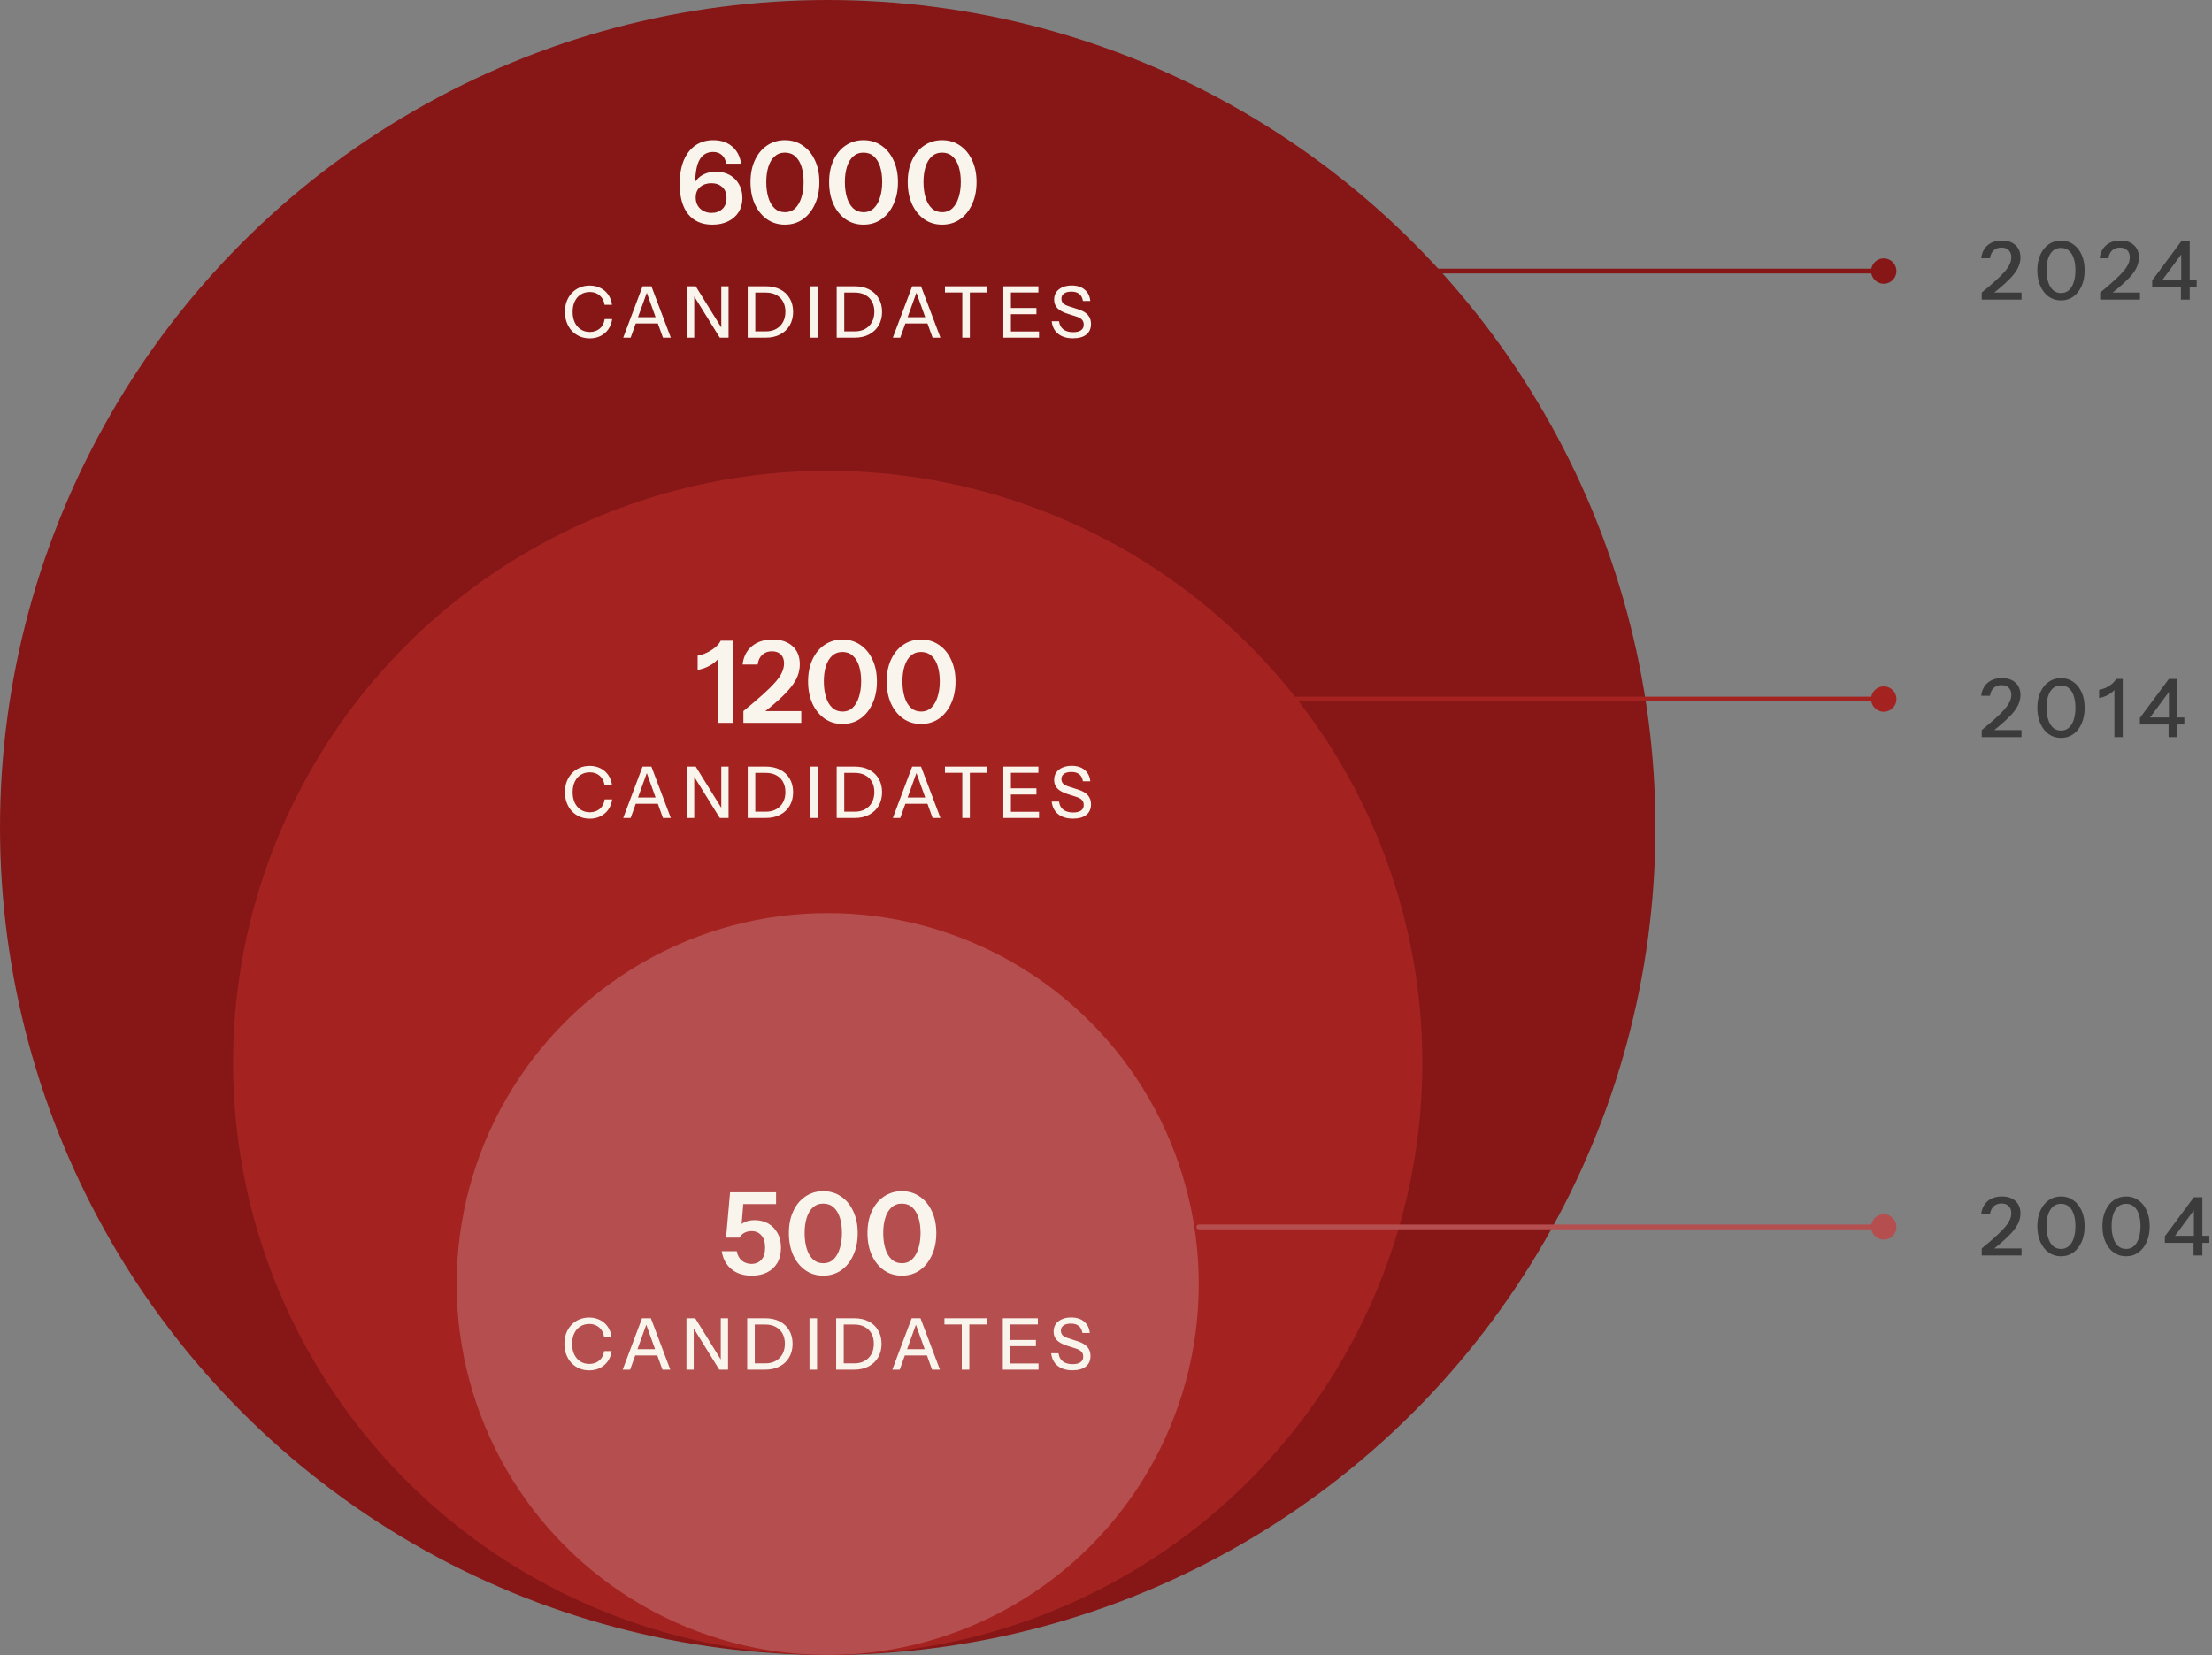 <svg width="465" height="348" viewBox="0 0 465 348" fill="none" xmlns="http://www.w3.org/2000/svg">
<rect x="0" y="0" width="465" height="348" fill="#808080" stroke="none"/>
<circle cx="174" cy="174" r="174" fill="#871717"/>
<ellipse cx="174" cy="223.5" rx="125" ry="124.5" fill="#A42321"/>
<circle cx="174" cy="270" r="78" fill="#B54E4E"/>
<path d="M158.032 268.24C156.288 268.24 154.864 267.784 153.76 266.872C152.656 265.96 151.976 264.704 151.72 263.104H154.888C155.032 263.952 155.384 264.608 155.944 265.072C156.52 265.536 157.192 265.768 157.96 265.768C158.808 265.768 159.496 265.488 160.024 264.928C160.568 264.368 160.84 263.504 160.84 262.336C160.84 261.2 160.576 260.344 160.048 259.768C159.536 259.176 158.848 258.88 157.984 258.88C157.424 258.88 156.92 259 156.472 259.24C156.024 259.48 155.688 259.816 155.464 260.248H152.632L153.472 250.72H163.144V253.192H154.744L156.28 252.76L155.8 258.688L154.84 258.52C155.224 257.928 155.72 257.456 156.328 257.104C156.936 256.752 157.704 256.576 158.632 256.576C159.736 256.576 160.696 256.816 161.512 257.296C162.344 257.776 162.992 258.448 163.456 259.312C163.936 260.16 164.176 261.184 164.176 262.384C164.176 263.616 163.92 264.672 163.408 265.552C162.896 266.416 162.184 267.08 161.272 267.544C160.36 268.008 159.28 268.24 158.032 268.24ZM173.057 268.24C171.649 268.24 170.401 267.864 169.313 267.112C168.225 266.344 167.369 265.288 166.745 263.944C166.137 262.584 165.833 261.032 165.833 259.288C165.833 257.544 166.137 256.016 166.745 254.704C167.353 253.376 168.201 252.344 169.289 251.608C170.393 250.856 171.649 250.48 173.057 250.48C174.481 250.48 175.737 250.856 176.825 251.608C177.913 252.344 178.761 253.376 179.369 254.704C179.993 256.016 180.305 257.544 180.305 259.288C180.305 261.048 179.993 262.6 179.369 263.944C178.761 265.288 177.913 266.344 176.825 267.112C175.737 267.864 174.481 268.24 173.057 268.24ZM173.057 265.624C173.937 265.624 174.665 265.344 175.241 264.784C175.817 264.224 176.249 263.464 176.537 262.504C176.841 261.544 176.993 260.464 176.993 259.264C176.993 258.064 176.849 257 176.561 256.072C176.273 255.144 175.833 254.416 175.241 253.888C174.665 253.36 173.937 253.096 173.057 253.096C172.193 253.096 171.465 253.368 170.873 253.912C170.297 254.44 169.865 255.168 169.577 256.096C169.289 257.024 169.145 258.08 169.145 259.264C169.145 260.48 169.289 261.568 169.577 262.528C169.865 263.488 170.305 264.248 170.897 264.808C171.489 265.352 172.209 265.624 173.057 265.624ZM189.581 268.24C188.173 268.24 186.925 267.864 185.837 267.112C184.749 266.344 183.893 265.288 183.269 263.944C182.661 262.584 182.357 261.032 182.357 259.288C182.357 257.544 182.661 256.016 183.269 254.704C183.877 253.376 184.725 252.344 185.813 251.608C186.917 250.856 188.173 250.48 189.581 250.48C191.005 250.48 192.261 250.856 193.349 251.608C194.437 252.344 195.285 253.376 195.893 254.704C196.517 256.016 196.829 257.544 196.829 259.288C196.829 261.048 196.517 262.6 195.893 263.944C195.285 265.288 194.437 266.344 193.349 267.112C192.261 267.864 191.005 268.24 189.581 268.24ZM189.581 265.624C190.461 265.624 191.189 265.344 191.765 264.784C192.341 264.224 192.773 263.464 193.061 262.504C193.365 261.544 193.517 260.464 193.517 259.264C193.517 258.064 193.373 257 193.085 256.072C192.797 255.144 192.357 254.416 191.765 253.888C191.189 253.36 190.461 253.096 189.581 253.096C188.717 253.096 187.989 253.368 187.397 253.912C186.821 254.44 186.389 255.168 186.101 256.096C185.813 257.024 185.669 258.08 185.669 259.264C185.669 260.48 185.813 261.568 186.101 262.528C186.389 263.488 186.829 264.248 187.421 264.808C188.013 265.352 188.733 265.624 189.581 265.624Z" fill="#F9F5ED"/>
<path d="M123.865 288.15C123.115 288.15 122.42 288.015 121.78 287.745C121.14 287.465 120.585 287.08 120.115 286.59C119.655 286.09 119.295 285.5 119.035 284.82C118.775 284.14 118.645 283.395 118.645 282.585C118.645 281.775 118.77 281.035 119.02 280.365C119.28 279.685 119.64 279.1 120.1 278.61C120.57 278.11 121.125 277.725 121.765 277.455C122.405 277.185 123.1 277.05 123.85 277.05C124.69 277.05 125.445 277.22 126.115 277.56C126.785 277.89 127.33 278.36 127.75 278.97C128.18 279.58 128.445 280.29 128.545 281.1H126.985C126.855 280.25 126.51 279.59 125.95 279.12C125.4 278.64 124.705 278.4 123.865 278.4C123.155 278.4 122.525 278.575 121.975 278.925C121.435 279.265 121.015 279.75 120.715 280.38C120.415 281 120.265 281.735 120.265 282.585C120.265 283.425 120.415 284.165 120.715 284.805C121.025 285.435 121.45 285.925 121.99 286.275C122.53 286.625 123.155 286.8 123.865 286.8C124.705 286.8 125.405 286.565 125.965 286.095C126.535 285.615 126.88 284.95 127 284.1H128.575C128.465 284.92 128.195 285.635 127.765 286.245C127.335 286.845 126.785 287.315 126.115 287.655C125.455 287.985 124.705 288.15 123.865 288.15ZM130.9 288L134.965 277.2H136.345L132.46 288H130.9ZM139.255 288L135.37 277.2H136.825L140.905 288H139.255ZM132.955 283.695H138.745V285.015H132.955V283.695ZM144.302 288V277.2H146.147L151.877 286.44L151.517 286.515V277.2H153.047V288H151.202L145.472 278.76L145.832 278.685V288H144.302ZM158.033 288V286.68H160.868C161.728 286.68 162.463 286.505 163.073 286.155C163.693 285.805 164.168 285.32 164.498 284.7C164.828 284.08 164.993 283.36 164.993 282.54C164.993 281.73 164.828 281.025 164.498 280.425C164.178 279.825 163.708 279.36 163.088 279.03C162.478 278.69 161.738 278.52 160.868 278.52H158.048V277.2H160.868C162.028 277.2 163.038 277.42 163.898 277.86C164.758 278.3 165.423 278.925 165.893 279.735C166.373 280.535 166.613 281.48 166.613 282.57C166.613 283.66 166.373 284.615 165.893 285.435C165.413 286.245 164.743 286.875 163.883 287.325C163.033 287.775 162.033 288 160.883 288H158.033ZM157.073 288V277.2H158.663V288H157.073ZM170.167 288V277.2H171.757V288H170.167ZM176.736 288V286.68H179.571C180.431 286.68 181.166 286.505 181.776 286.155C182.396 285.805 182.871 285.32 183.201 284.7C183.531 284.08 183.696 283.36 183.696 282.54C183.696 281.73 183.531 281.025 183.201 280.425C182.881 279.825 182.411 279.36 181.791 279.03C181.181 278.69 180.441 278.52 179.571 278.52H176.751V277.2H179.571C180.731 277.2 181.741 277.42 182.601 277.86C183.461 278.3 184.126 278.925 184.596 279.735C185.076 280.535 185.316 281.48 185.316 282.57C185.316 283.66 185.076 284.615 184.596 285.435C184.116 286.245 183.446 286.875 182.586 287.325C181.736 287.775 180.736 288 179.586 288H176.736ZM175.776 288V277.2H177.366V288H175.776ZM187.581 288L191.646 277.2H193.026L189.141 288H187.581ZM195.936 288L192.051 277.2H193.506L197.586 288H195.936ZM189.636 283.695H195.426V285.015H189.636V283.695ZM202.181 288V278.505H198.536V277.2H207.416V278.505H203.771V288H202.181ZM210.81 288V277.2H212.4V288H210.81ZM211.59 288V286.695H218.31V288H211.59ZM211.59 283.065V281.76H217.77V283.065H211.59ZM211.59 278.505V277.2H218.175V278.505H211.59ZM225.46 288.135C224.16 288.135 223.12 287.825 222.34 287.205C221.56 286.585 221.105 285.7 220.975 284.55H222.52C222.61 285.3 222.91 285.87 223.42 286.26C223.93 286.65 224.62 286.845 225.49 286.845C226.22 286.845 226.77 286.71 227.14 286.44C227.52 286.17 227.71 285.785 227.71 285.285C227.71 284.835 227.585 284.48 227.335 284.22C227.085 283.95 226.69 283.73 226.15 283.56L224.275 282.96C223.315 282.65 222.61 282.26 222.16 281.79C221.71 281.32 221.485 280.725 221.485 280.005C221.485 279.395 221.635 278.87 221.935 278.43C222.245 277.99 222.675 277.65 223.225 277.41C223.785 277.16 224.435 277.035 225.175 277.035C226.315 277.035 227.225 277.325 227.905 277.905C228.595 278.475 228.99 279.27 229.09 280.29H227.545C227.425 279.61 227.165 279.115 226.765 278.805C226.365 278.485 225.815 278.325 225.115 278.325C224.455 278.325 223.94 278.455 223.57 278.715C223.2 278.975 223.015 279.34 223.015 279.81C223.015 280.19 223.135 280.51 223.375 280.77C223.625 281.02 224.035 281.235 224.605 281.415L226.57 282.045C227.48 282.335 228.15 282.73 228.58 283.23C229.02 283.73 229.24 284.36 229.24 285.12C229.24 286.08 228.91 286.825 228.25 287.355C227.59 287.875 226.66 288.135 225.46 288.135Z" fill="#F9F5ED"/>
<path d="M123.974 172.15C123.224 172.15 122.529 172.015 121.889 171.745C121.249 171.465 120.694 171.08 120.224 170.59C119.764 170.09 119.404 169.5 119.144 168.82C118.884 168.14 118.754 167.395 118.754 166.585C118.754 165.775 118.879 165.035 119.129 164.365C119.389 163.685 119.749 163.1 120.209 162.61C120.679 162.11 121.234 161.725 121.874 161.455C122.514 161.185 123.209 161.05 123.959 161.05C124.799 161.05 125.554 161.22 126.224 161.56C126.894 161.89 127.439 162.36 127.859 162.97C128.289 163.58 128.554 164.29 128.654 165.1H127.094C126.964 164.25 126.619 163.59 126.059 163.12C125.509 162.64 124.814 162.4 123.974 162.4C123.264 162.4 122.634 162.575 122.084 162.925C121.544 163.265 121.124 163.75 120.824 164.38C120.524 165 120.374 165.735 120.374 166.585C120.374 167.425 120.524 168.165 120.824 168.805C121.134 169.435 121.559 169.925 122.099 170.275C122.639 170.625 123.264 170.8 123.974 170.8C124.814 170.8 125.514 170.565 126.074 170.095C126.644 169.615 126.989 168.95 127.109 168.1H128.684C128.574 168.92 128.304 169.635 127.874 170.245C127.444 170.845 126.894 171.315 126.224 171.655C125.564 171.985 124.814 172.15 123.974 172.15ZM131.01 172L135.075 161.2H136.455L132.57 172H131.01ZM139.365 172L135.48 161.2H136.935L141.015 172H139.365ZM133.065 167.695H138.855V169.015H133.065V167.695ZM144.411 172V161.2H146.256L151.986 170.44L151.626 170.515V161.2H153.156V172H151.311L145.581 162.76L145.941 162.685V172H144.411ZM158.143 172V170.68H160.978C161.838 170.68 162.573 170.505 163.183 170.155C163.803 169.805 164.278 169.32 164.608 168.7C164.938 168.08 165.103 167.36 165.103 166.54C165.103 165.73 164.938 165.025 164.608 164.425C164.288 163.825 163.818 163.36 163.198 163.03C162.588 162.69 161.848 162.52 160.978 162.52H158.158V161.2H160.978C162.138 161.2 163.148 161.42 164.008 161.86C164.868 162.3 165.533 162.925 166.003 163.735C166.483 164.535 166.723 165.48 166.723 166.57C166.723 167.66 166.483 168.615 166.003 169.435C165.523 170.245 164.853 170.875 163.993 171.325C163.143 171.775 162.143 172 160.993 172H158.143ZM157.183 172V161.2H158.773V172H157.183ZM170.277 172V161.2H171.867V172H170.277ZM176.845 172V170.68H179.68C180.54 170.68 181.275 170.505 181.885 170.155C182.505 169.805 182.98 169.32 183.31 168.7C183.64 168.08 183.805 167.36 183.805 166.54C183.805 165.73 183.64 165.025 183.31 164.425C182.99 163.825 182.52 163.36 181.9 163.03C181.29 162.69 180.55 162.52 179.68 162.52H176.86V161.2H179.68C180.84 161.2 181.85 161.42 182.71 161.86C183.57 162.3 184.235 162.925 184.705 163.735C185.185 164.535 185.425 165.48 185.425 166.57C185.425 167.66 185.185 168.615 184.705 169.435C184.225 170.245 183.555 170.875 182.695 171.325C181.845 171.775 180.845 172 179.695 172H176.845ZM175.885 172V161.2H177.475V172H175.885ZM187.69 172L191.755 161.2H193.135L189.25 172H187.69ZM196.045 172L192.16 161.2H193.615L197.695 172H196.045ZM189.745 167.695H195.535V169.015H189.745V167.695ZM202.291 172V162.505H198.646V161.2H207.526V162.505H203.881V172H202.291ZM210.919 172V161.2H212.509V172H210.919ZM211.699 172V170.695H218.419V172H211.699ZM211.699 167.065V165.76H217.879V167.065H211.699ZM211.699 162.505V161.2H218.284V162.505H211.699ZM225.57 172.135C224.27 172.135 223.23 171.825 222.45 171.205C221.67 170.585 221.215 169.7 221.085 168.55H222.63C222.72 169.3 223.02 169.87 223.53 170.26C224.04 170.65 224.73 170.845 225.6 170.845C226.33 170.845 226.88 170.71 227.25 170.44C227.63 170.17 227.82 169.785 227.82 169.285C227.82 168.835 227.695 168.48 227.445 168.22C227.195 167.95 226.8 167.73 226.26 167.56L224.385 166.96C223.425 166.65 222.72 166.26 222.27 165.79C221.82 165.32 221.595 164.725 221.595 164.005C221.595 163.395 221.745 162.87 222.045 162.43C222.355 161.99 222.785 161.65 223.335 161.41C223.895 161.16 224.545 161.035 225.285 161.035C226.425 161.035 227.335 161.325 228.015 161.905C228.705 162.475 229.1 163.27 229.2 164.29H227.655C227.535 163.61 227.275 163.115 226.875 162.805C226.475 162.485 225.925 162.325 225.225 162.325C224.565 162.325 224.05 162.455 223.68 162.715C223.31 162.975 223.125 163.34 223.125 163.81C223.125 164.19 223.245 164.51 223.485 164.77C223.735 165.02 224.145 165.235 224.715 165.415L226.68 166.045C227.59 166.335 228.26 166.73 228.69 167.23C229.13 167.73 229.35 168.36 229.35 169.12C229.35 170.08 229.02 170.825 228.36 171.355C227.7 171.875 226.77 172.135 225.57 172.135Z" fill="#F9F5ED"/>
<path d="M123.974 71.15C123.224 71.15 122.529 71.015 121.889 70.745C121.249 70.465 120.694 70.08 120.224 69.59C119.764 69.09 119.404 68.5 119.144 67.82C118.884 67.14 118.754 66.395 118.754 65.585C118.754 64.775 118.879 64.035 119.129 63.365C119.389 62.685 119.749 62.1 120.209 61.61C120.679 61.11 121.234 60.725 121.874 60.455C122.514 60.185 123.209 60.05 123.959 60.05C124.799 60.05 125.554 60.22 126.224 60.56C126.894 60.89 127.439 61.36 127.859 61.97C128.289 62.58 128.554 63.29 128.654 64.1H127.094C126.964 63.25 126.619 62.59 126.059 62.12C125.509 61.64 124.814 61.4 123.974 61.4C123.264 61.4 122.634 61.575 122.084 61.925C121.544 62.265 121.124 62.75 120.824 63.38C120.524 64 120.374 64.735 120.374 65.585C120.374 66.425 120.524 67.165 120.824 67.805C121.134 68.435 121.559 68.925 122.099 69.275C122.639 69.625 123.264 69.8 123.974 69.8C124.814 69.8 125.514 69.565 126.074 69.095C126.644 68.615 126.989 67.95 127.109 67.1H128.684C128.574 67.92 128.304 68.635 127.874 69.245C127.444 69.845 126.894 70.315 126.224 70.655C125.564 70.985 124.814 71.15 123.974 71.15ZM131.01 71L135.075 60.2H136.455L132.57 71H131.01ZM139.365 71L135.48 60.2H136.935L141.015 71H139.365ZM133.065 66.695H138.855V68.015H133.065V66.695ZM144.411 71V60.2H146.256L151.986 69.44L151.626 69.515V60.2H153.156V71H151.311L145.581 61.76L145.941 61.685V71H144.411ZM158.143 71V69.68H160.978C161.838 69.68 162.573 69.505 163.183 69.155C163.803 68.805 164.278 68.32 164.608 67.7C164.938 67.08 165.103 66.36 165.103 65.54C165.103 64.73 164.938 64.025 164.608 63.425C164.288 62.825 163.818 62.36 163.198 62.03C162.588 61.69 161.848 61.52 160.978 61.52H158.158V60.2H160.978C162.138 60.2 163.148 60.42 164.008 60.86C164.868 61.3 165.533 61.925 166.003 62.735C166.483 63.535 166.723 64.48 166.723 65.57C166.723 66.66 166.483 67.615 166.003 68.435C165.523 69.245 164.853 69.875 163.993 70.325C163.143 70.775 162.143 71 160.993 71H158.143ZM157.183 71V60.2H158.773V71H157.183ZM170.277 71V60.2H171.867V71H170.277ZM176.845 71V69.68H179.68C180.54 69.68 181.275 69.505 181.885 69.155C182.505 68.805 182.98 68.32 183.31 67.7C183.64 67.08 183.805 66.36 183.805 65.54C183.805 64.73 183.64 64.025 183.31 63.425C182.99 62.825 182.52 62.36 181.9 62.03C181.29 61.69 180.55 61.52 179.68 61.52H176.86V60.2H179.68C180.84 60.2 181.85 60.42 182.71 60.86C183.57 61.3 184.235 61.925 184.705 62.735C185.185 63.535 185.425 64.48 185.425 65.57C185.425 66.66 185.185 67.615 184.705 68.435C184.225 69.245 183.555 69.875 182.695 70.325C181.845 70.775 180.845 71 179.695 71H176.845ZM175.885 71V60.2H177.475V71H175.885ZM187.69 71L191.755 60.2H193.135L189.25 71H187.69ZM196.045 71L192.16 60.2H193.615L197.695 71H196.045ZM189.745 66.695H195.535V68.015H189.745V66.695ZM202.291 71V61.505H198.646V60.2H207.526V61.505H203.881V71H202.291ZM210.919 71V60.2H212.509V71H210.919ZM211.699 71V69.695H218.419V71H211.699ZM211.699 66.065V64.76H217.879V66.065H211.699ZM211.699 61.505V60.2H218.284V61.505H211.699ZM225.57 71.135C224.27 71.135 223.23 70.825 222.45 70.205C221.67 69.585 221.215 68.7 221.085 67.55H222.63C222.72 68.3 223.02 68.87 223.53 69.26C224.04 69.65 224.73 69.845 225.6 69.845C226.33 69.845 226.88 69.71 227.25 69.44C227.63 69.17 227.82 68.785 227.82 68.285C227.82 67.835 227.695 67.48 227.445 67.22C227.195 66.95 226.8 66.73 226.26 66.56L224.385 65.96C223.425 65.65 222.72 65.26 222.27 64.79C221.82 64.32 221.595 63.725 221.595 63.005C221.595 62.395 221.745 61.87 222.045 61.43C222.355 60.99 222.785 60.65 223.335 60.41C223.895 60.16 224.545 60.035 225.285 60.035C226.425 60.035 227.335 60.325 228.015 60.905C228.705 61.475 229.1 62.27 229.2 63.29H227.655C227.535 62.61 227.275 62.115 226.875 61.805C226.475 61.485 225.925 61.325 225.225 61.325C224.565 61.325 224.05 61.455 223.68 61.715C223.31 61.975 223.125 62.34 223.125 62.81C223.125 63.19 223.245 63.51 223.485 63.77C223.735 64.02 224.145 64.235 224.715 64.415L226.68 65.045C227.59 65.335 228.26 65.73 228.69 66.23C229.13 66.73 229.35 67.36 229.35 68.12C229.35 69.08 229.02 69.825 228.36 70.355C227.7 70.875 226.77 71.135 225.57 71.135Z" fill="#F9F5ED"/>
<path d="M416.595 63V61.521C417.785 60.546 418.777 59.696 419.57 58.971C420.375 58.246 421.015 57.6 421.491 57.033C421.967 56.466 422.307 55.951 422.511 55.486C422.715 55.021 422.817 54.557 422.817 54.092C422.817 53.457 422.63 52.964 422.256 52.613C421.893 52.25 421.389 52.069 420.743 52.069C420.074 52.069 419.53 52.267 419.111 52.664C418.692 53.049 418.431 53.599 418.329 54.313H416.493C416.606 53.191 417.043 52.29 417.802 51.61C418.573 50.93 419.587 50.59 420.845 50.59C422.046 50.59 422.993 50.907 423.684 51.542C424.387 52.177 424.738 53.049 424.738 54.16C424.738 54.727 424.63 55.293 424.415 55.86C424.211 56.415 423.871 56.999 423.395 57.611C422.919 58.212 422.279 58.88 421.474 59.617C420.681 60.342 419.695 61.17 418.516 62.099L418.091 61.521H424.959V63H416.595ZM433.265 63.17C432.279 63.17 431.412 62.904 430.664 62.371C429.916 61.827 429.332 61.079 428.913 60.127C428.493 59.164 428.284 58.064 428.284 56.829C428.284 55.594 428.493 54.511 428.913 53.582C429.332 52.641 429.916 51.91 430.664 51.389C431.412 50.856 432.279 50.59 433.265 50.59C434.251 50.59 435.112 50.856 435.849 51.389C436.597 51.91 437.18 52.641 437.6 53.582C438.019 54.511 438.229 55.594 438.229 56.829C438.229 58.076 438.019 59.175 437.6 60.127C437.18 61.079 436.597 61.827 435.849 62.371C435.101 62.904 434.239 63.17 433.265 63.17ZM433.265 61.623C433.911 61.623 434.46 61.425 434.914 61.028C435.367 60.62 435.707 60.059 435.934 59.345C436.172 58.62 436.291 57.775 436.291 56.812C436.291 55.86 436.172 55.033 435.934 54.33C435.707 53.627 435.367 53.089 434.914 52.715C434.472 52.33 433.922 52.137 433.265 52.137C432.596 52.137 432.035 52.33 431.582 52.715C431.14 53.1 430.8 53.644 430.562 54.347C430.335 55.038 430.222 55.86 430.222 56.812C430.222 57.775 430.341 58.62 430.579 59.345C430.817 60.07 431.157 60.631 431.599 61.028C432.052 61.425 432.607 61.623 433.265 61.623ZM441.493 63V61.521C442.683 60.546 443.675 59.696 444.468 58.971C445.273 58.246 445.913 57.6 446.389 57.033C446.865 56.466 447.205 55.951 447.409 55.486C447.613 55.021 447.715 54.557 447.715 54.092C447.715 53.457 447.528 52.964 447.154 52.613C446.792 52.25 446.287 52.069 445.641 52.069C444.973 52.069 444.429 52.267 444.009 52.664C443.59 53.049 443.329 53.599 443.227 54.313H441.391C441.505 53.191 441.941 52.29 442.7 51.61C443.471 50.93 444.485 50.59 445.743 50.59C446.945 50.59 447.891 50.907 448.582 51.542C449.285 52.177 449.636 53.049 449.636 54.16C449.636 54.727 449.529 55.293 449.313 55.86C449.109 56.415 448.769 56.999 448.293 57.611C447.817 58.212 447.177 58.88 446.372 59.617C445.579 60.342 444.593 61.17 443.414 62.099L442.989 61.521H449.857V63H441.493ZM458.465 63V59.77L458.533 59.43V52.443L459.179 52.63L454.079 59.532L453.382 58.869H461.78V60.348H452.43V58.971L458.533 50.76H460.318V63H458.465Z" fill="#3B3B3B"/>
<path d="M416.595 155V153.521C417.785 152.546 418.777 151.696 419.57 150.971C420.375 150.246 421.015 149.6 421.491 149.033C421.967 148.466 422.307 147.951 422.511 147.486C422.715 147.021 422.817 146.557 422.817 146.092C422.817 145.457 422.63 144.964 422.256 144.613C421.893 144.25 421.389 144.069 420.743 144.069C420.074 144.069 419.53 144.267 419.111 144.664C418.692 145.049 418.431 145.599 418.329 146.313H416.493C416.606 145.191 417.043 144.29 417.802 143.61C418.573 142.93 419.587 142.59 420.845 142.59C422.046 142.59 422.993 142.907 423.684 143.542C424.387 144.177 424.738 145.049 424.738 146.16C424.738 146.727 424.63 147.293 424.415 147.86C424.211 148.415 423.871 148.999 423.395 149.611C422.919 150.212 422.279 150.88 421.474 151.617C420.681 152.342 419.695 153.17 418.516 154.099L418.091 153.521H424.959V155H416.595ZM433.265 155.17C432.279 155.17 431.412 154.904 430.664 154.371C429.916 153.827 429.332 153.079 428.913 152.127C428.493 151.164 428.284 150.064 428.284 148.829C428.284 147.594 428.493 146.511 428.913 145.582C429.332 144.641 429.916 143.91 430.664 143.389C431.412 142.856 432.279 142.59 433.265 142.59C434.251 142.59 435.112 142.856 435.849 143.389C436.597 143.91 437.18 144.641 437.6 145.582C438.019 146.511 438.229 147.594 438.229 148.829C438.229 150.076 438.019 151.175 437.6 152.127C437.18 153.079 436.597 153.827 435.849 154.371C435.101 154.904 434.239 155.17 433.265 155.17ZM433.265 153.623C433.911 153.623 434.46 153.425 434.914 153.028C435.367 152.62 435.707 152.059 435.934 151.345C436.172 150.62 436.291 149.775 436.291 148.812C436.291 147.86 436.172 147.033 435.934 146.33C435.707 145.627 435.367 145.089 434.914 144.715C434.472 144.33 433.922 144.137 433.265 144.137C432.596 144.137 432.035 144.33 431.582 144.715C431.14 145.1 430.8 145.644 430.562 146.347C430.335 147.038 430.222 147.86 430.222 148.812C430.222 149.775 430.341 150.62 430.579 151.345C430.817 152.07 431.157 152.631 431.599 153.028C432.052 153.425 432.607 153.623 433.265 153.623ZM444.486 155V144.443L444.809 144.579C444.661 144.896 444.406 145.208 444.044 145.514C443.681 145.82 443.262 146.086 442.786 146.313C442.31 146.528 441.805 146.681 441.273 146.772V145.038C441.771 144.959 442.259 144.811 442.735 144.596C443.211 144.369 443.636 144.097 444.01 143.78C444.384 143.451 444.661 143.111 444.843 142.76H446.237V155H444.486ZM455.875 155V151.77L455.943 151.43V144.443L456.589 144.63L451.489 151.532L450.792 150.869H459.19V152.348H449.84V150.971L455.943 142.76H457.728V155H455.875Z" fill="#3B3B3B"/>
<path d="M416.595 264V262.521C417.785 261.546 418.777 260.696 419.57 259.971C420.375 259.246 421.015 258.6 421.491 258.033C421.967 257.466 422.307 256.951 422.511 256.486C422.715 256.021 422.817 255.557 422.817 255.092C422.817 254.457 422.63 253.964 422.256 253.613C421.893 253.25 421.389 253.069 420.743 253.069C420.074 253.069 419.53 253.267 419.111 253.664C418.692 254.049 418.431 254.599 418.329 255.313H416.493C416.606 254.191 417.043 253.29 417.802 252.61C418.573 251.93 419.587 251.59 420.845 251.59C422.046 251.59 422.993 251.907 423.684 252.542C424.387 253.177 424.738 254.049 424.738 255.16C424.738 255.727 424.63 256.293 424.415 256.86C424.211 257.415 423.871 257.999 423.395 258.611C422.919 259.212 422.279 259.88 421.474 260.617C420.681 261.342 419.695 262.17 418.516 263.099L418.091 262.521H424.959V264H416.595ZM433.265 264.17C432.279 264.17 431.412 263.904 430.664 263.371C429.916 262.827 429.332 262.079 428.913 261.127C428.493 260.164 428.284 259.064 428.284 257.829C428.284 256.594 428.493 255.511 428.913 254.582C429.332 253.641 429.916 252.91 430.664 252.389C431.412 251.856 432.279 251.59 433.265 251.59C434.251 251.59 435.112 251.856 435.849 252.389C436.597 252.91 437.18 253.641 437.6 254.582C438.019 255.511 438.229 256.594 438.229 257.829C438.229 259.076 438.019 260.175 437.6 261.127C437.18 262.079 436.597 262.827 435.849 263.371C435.101 263.904 434.239 264.17 433.265 264.17ZM433.265 262.623C433.911 262.623 434.46 262.425 434.914 262.028C435.367 261.62 435.707 261.059 435.934 260.345C436.172 259.62 436.291 258.775 436.291 257.812C436.291 256.86 436.172 256.033 435.934 255.33C435.707 254.627 435.367 254.089 434.914 253.715C434.472 253.33 433.922 253.137 433.265 253.137C432.596 253.137 432.035 253.33 431.582 253.715C431.14 254.1 430.8 254.644 430.562 255.347C430.335 256.038 430.222 256.86 430.222 257.812C430.222 258.775 430.341 259.62 430.579 260.345C430.817 261.07 431.157 261.631 431.599 262.028C432.052 262.425 432.607 262.623 433.265 262.623ZM446.942 264.17C445.956 264.17 445.089 263.904 444.341 263.371C443.593 262.827 443.01 262.079 442.59 261.127C442.171 260.164 441.961 259.064 441.961 257.829C441.961 256.594 442.171 255.511 442.59 254.582C443.01 253.641 443.593 252.91 444.341 252.389C445.089 251.856 445.956 251.59 446.942 251.59C447.928 251.59 448.79 251.856 449.526 252.389C450.274 252.91 450.858 253.641 451.277 254.582C451.697 255.511 451.906 256.594 451.906 257.829C451.906 259.076 451.697 260.175 451.277 261.127C450.858 262.079 450.274 262.827 449.526 263.371C448.778 263.904 447.917 264.17 446.942 264.17ZM446.942 262.623C447.588 262.623 448.138 262.425 448.591 262.028C449.045 261.62 449.385 261.059 449.611 260.345C449.849 259.62 449.968 258.775 449.968 257.812C449.968 256.86 449.849 256.033 449.611 255.33C449.385 254.627 449.045 254.089 448.591 253.715C448.149 253.33 447.6 253.137 446.942 253.137C446.274 253.137 445.713 253.33 445.259 253.715C444.817 254.1 444.477 254.644 444.239 255.347C444.013 256.038 443.899 256.86 443.899 257.812C443.899 258.775 444.018 259.62 444.256 260.345C444.494 261.07 444.834 261.631 445.276 262.028C445.73 262.425 446.285 262.623 446.942 262.623ZM461.121 264V260.77L461.189 260.43V253.443L461.835 253.63L456.735 260.532L456.038 259.869H464.436V261.348H455.086V259.971L461.189 251.76H462.974V264H461.121Z" fill="#3B3B3B"/>
<path d="M151.002 152V137.48L151.458 137.768C151.234 138.248 150.882 138.704 150.402 139.136C149.922 139.552 149.362 139.912 148.722 140.216C148.082 140.52 147.394 140.736 146.658 140.864V137.864C147.298 137.768 147.946 137.56 148.602 137.24C149.258 136.92 149.85 136.544 150.378 136.112C150.906 135.664 151.282 135.2 151.506 134.72H154.05V152H151.002ZM156.275 152V149.528C157.907 148.184 159.267 147.024 160.355 146.048C161.459 145.056 162.339 144.184 162.995 143.432C163.651 142.68 164.115 141.992 164.387 141.368C164.675 140.728 164.819 140.104 164.819 139.496C164.819 138.696 164.595 138.072 164.147 137.624C163.699 137.176 163.075 136.952 162.275 136.952C161.443 136.952 160.763 137.2 160.235 137.696C159.707 138.176 159.387 138.856 159.275 139.736H156.107C156.283 138.12 156.931 136.84 158.051 135.896C159.171 134.952 160.627 134.48 162.419 134.48C164.195 134.48 165.587 134.944 166.595 135.872C167.619 136.784 168.131 138.056 168.131 139.688C168.131 140.504 167.987 141.296 167.699 142.064C167.427 142.816 166.963 143.608 166.307 144.44C165.667 145.256 164.803 146.16 163.715 147.152C162.643 148.128 161.299 149.24 159.683 150.488L158.939 149.528H168.443V152H156.275ZM177.096 152.24C175.688 152.24 174.44 151.864 173.352 151.112C172.264 150.344 171.408 149.288 170.784 147.944C170.176 146.584 169.872 145.032 169.872 143.288C169.872 141.544 170.176 140.016 170.784 138.704C171.392 137.376 172.24 136.344 173.328 135.608C174.432 134.856 175.688 134.48 177.096 134.48C178.52 134.48 179.776 134.856 180.864 135.608C181.952 136.344 182.8 137.376 183.408 138.704C184.032 140.016 184.344 141.544 184.344 143.288C184.344 145.048 184.032 146.6 183.408 147.944C182.8 149.288 181.952 150.344 180.864 151.112C179.776 151.864 178.52 152.24 177.096 152.24ZM177.096 149.624C177.976 149.624 178.704 149.344 179.28 148.784C179.856 148.224 180.288 147.464 180.576 146.504C180.88 145.544 181.032 144.464 181.032 143.264C181.032 142.064 180.888 141 180.6 140.072C180.312 139.144 179.872 138.416 179.28 137.888C178.704 137.36 177.976 137.096 177.096 137.096C176.232 137.096 175.504 137.368 174.912 137.912C174.336 138.44 173.904 139.168 173.616 140.096C173.328 141.024 173.184 142.08 173.184 143.264C173.184 144.48 173.328 145.568 173.616 146.528C173.904 147.488 174.344 148.248 174.936 148.808C175.528 149.352 176.248 149.624 177.096 149.624ZM193.62 152.24C192.212 152.24 190.964 151.864 189.876 151.112C188.788 150.344 187.932 149.288 187.308 147.944C186.7 146.584 186.396 145.032 186.396 143.288C186.396 141.544 186.7 140.016 187.308 138.704C187.916 137.376 188.764 136.344 189.852 135.608C190.956 134.856 192.212 134.48 193.62 134.48C195.044 134.48 196.3 134.856 197.388 135.608C198.476 136.344 199.324 137.376 199.932 138.704C200.556 140.016 200.868 141.544 200.868 143.288C200.868 145.048 200.556 146.6 199.932 147.944C199.324 149.288 198.476 150.344 197.388 151.112C196.3 151.864 195.044 152.24 193.62 152.24ZM193.62 149.624C194.5 149.624 195.228 149.344 195.804 148.784C196.38 148.224 196.812 147.464 197.1 146.504C197.404 145.544 197.556 144.464 197.556 143.264C197.556 142.064 197.412 141 197.124 140.072C196.836 139.144 196.396 138.416 195.804 137.888C195.228 137.36 194.5 137.096 193.62 137.096C192.756 137.096 192.028 137.368 191.436 137.912C190.86 138.44 190.428 139.168 190.14 140.096C189.852 141.024 189.708 142.08 189.708 143.264C189.708 144.48 189.852 145.568 190.14 146.528C190.428 147.488 190.868 148.248 191.46 148.808C192.052 149.352 192.772 149.624 193.62 149.624Z" fill="#F9F5ED"/>
<path d="M149.752 47.24C147.56 47.24 145.864 46.504 144.664 45.032C143.48 43.544 142.888 41.432 142.888 38.696C142.888 36.776 143.168 35.128 143.728 33.752C144.304 32.376 145.12 31.32 146.176 30.584C147.248 29.848 148.504 29.48 149.944 29.48C151.56 29.48 152.88 29.92 153.904 30.8C154.928 31.664 155.56 32.872 155.8 34.424H152.632C152.536 33.624 152.24 33.016 151.744 32.6C151.264 32.168 150.656 31.952 149.92 31.952C148.672 31.952 147.728 32.488 147.088 33.56C146.464 34.632 146.152 36.28 146.152 38.504V40.064L145.48 39.848C145.64 39.08 145.952 38.416 146.416 37.856C146.88 37.296 147.464 36.864 148.168 36.56C148.872 36.256 149.648 36.104 150.496 36.104C151.6 36.104 152.568 36.336 153.4 36.8C154.232 37.264 154.88 37.912 155.344 38.744C155.824 39.56 156.064 40.528 156.064 41.648C156.064 42.768 155.8 43.752 155.272 44.6C154.744 45.432 154.008 46.08 153.064 46.544C152.12 47.008 151.016 47.24 149.752 47.24ZM149.584 44.768C150.496 44.768 151.248 44.496 151.84 43.952C152.432 43.408 152.728 42.64 152.728 41.648C152.728 40.64 152.432 39.872 151.84 39.344C151.248 38.8 150.48 38.528 149.536 38.528C148.608 38.528 147.824 38.792 147.184 39.32C146.56 39.832 146.248 40.576 146.248 41.552C146.248 42.208 146.4 42.784 146.704 43.28C147.008 43.76 147.408 44.128 147.904 44.384C148.416 44.64 148.976 44.768 149.584 44.768ZM164.995 47.24C163.587 47.24 162.339 46.864 161.251 46.112C160.163 45.344 159.307 44.288 158.683 42.944C158.075 41.584 157.771 40.032 157.771 38.288C157.771 36.544 158.075 35.016 158.683 33.704C159.291 32.376 160.139 31.344 161.227 30.608C162.331 29.856 163.587 29.48 164.995 29.48C166.419 29.48 167.675 29.856 168.763 30.608C169.851 31.344 170.699 32.376 171.307 33.704C171.931 35.016 172.243 36.544 172.243 38.288C172.243 40.048 171.931 41.6 171.307 42.944C170.699 44.288 169.851 45.344 168.763 46.112C167.675 46.864 166.419 47.24 164.995 47.24ZM164.995 44.624C165.875 44.624 166.603 44.344 167.179 43.784C167.755 43.224 168.187 42.464 168.475 41.504C168.779 40.544 168.931 39.464 168.931 38.264C168.931 37.064 168.787 36 168.499 35.072C168.211 34.144 167.771 33.416 167.179 32.888C166.603 32.36 165.875 32.096 164.995 32.096C164.131 32.096 163.403 32.368 162.811 32.912C162.235 33.44 161.803 34.168 161.515 35.096C161.227 36.024 161.083 37.08 161.083 38.264C161.083 39.48 161.227 40.568 161.515 41.528C161.803 42.488 162.243 43.248 162.835 43.808C163.427 44.352 164.147 44.624 164.995 44.624ZM181.518 47.24C180.11 47.24 178.862 46.864 177.774 46.112C176.686 45.344 175.83 44.288 175.206 42.944C174.598 41.584 174.294 40.032 174.294 38.288C174.294 36.544 174.598 35.016 175.206 33.704C175.814 32.376 176.662 31.344 177.75 30.608C178.854 29.856 180.11 29.48 181.518 29.48C182.942 29.48 184.198 29.856 185.286 30.608C186.374 31.344 187.222 32.376 187.83 33.704C188.454 35.016 188.766 36.544 188.766 38.288C188.766 40.048 188.454 41.6 187.83 42.944C187.222 44.288 186.374 45.344 185.286 46.112C184.198 46.864 182.942 47.24 181.518 47.24ZM181.518 44.624C182.398 44.624 183.126 44.344 183.702 43.784C184.278 43.224 184.71 42.464 184.998 41.504C185.302 40.544 185.454 39.464 185.454 38.264C185.454 37.064 185.31 36 185.022 35.072C184.734 34.144 184.294 33.416 183.702 32.888C183.126 32.36 182.398 32.096 181.518 32.096C180.654 32.096 179.926 32.368 179.334 32.912C178.758 33.44 178.326 34.168 178.038 35.096C177.75 36.024 177.606 37.08 177.606 38.264C177.606 39.48 177.75 40.568 178.038 41.528C178.326 42.488 178.766 43.248 179.358 43.808C179.95 44.352 180.67 44.624 181.518 44.624ZM198.042 47.24C196.634 47.24 195.386 46.864 194.298 46.112C193.21 45.344 192.354 44.288 191.73 42.944C191.122 41.584 190.818 40.032 190.818 38.288C190.818 36.544 191.122 35.016 191.73 33.704C192.338 32.376 193.186 31.344 194.274 30.608C195.378 29.856 196.634 29.48 198.042 29.48C199.466 29.48 200.722 29.856 201.81 30.608C202.898 31.344 203.746 32.376 204.354 33.704C204.978 35.016 205.29 36.544 205.29 38.288C205.29 40.048 204.978 41.6 204.354 42.944C203.746 44.288 202.898 45.344 201.81 46.112C200.722 46.864 199.466 47.24 198.042 47.24ZM198.042 44.624C198.922 44.624 199.65 44.344 200.226 43.784C200.802 43.224 201.234 42.464 201.522 41.504C201.826 40.544 201.978 39.464 201.978 38.264C201.978 37.064 201.834 36 201.546 35.072C201.258 34.144 200.818 33.416 200.226 32.888C199.65 32.36 198.922 32.096 198.042 32.096C197.178 32.096 196.45 32.368 195.858 32.912C195.282 33.44 194.85 34.168 194.562 35.096C194.274 36.024 194.13 37.08 194.13 38.264C194.13 39.48 194.274 40.568 194.562 41.528C194.85 42.488 195.29 43.248 195.882 43.808C196.474 44.352 197.194 44.624 198.042 44.624Z" fill="#F9F5ED"/>
<path d="M290 56.5C289.724 56.5 289.5 56.724 289.5 57C289.5 57.276 289.724 57.5 290 57.5V57V56.5ZM393.333 57C393.333 58.473 394.527 59.667 396 59.667C397.473 59.667 398.667 58.473 398.667 57C398.667 55.527 397.473 54.333 396 54.333C394.527 54.333 393.333 55.527 393.333 57ZM290 57V57.5H396V57V56.5H290V57Z" fill="#871717"/>
<path d="M270 146.5C269.724 146.5 269.5 146.724 269.5 147C269.5 147.276 269.724 147.5 270 147.5L270 147L270 146.5ZM393.333 147C393.333 148.473 394.527 149.667 396 149.667C397.473 149.667 398.667 148.473 398.667 147C398.667 145.527 397.473 144.333 396 144.333C394.527 144.333 393.333 145.527 393.333 147ZM270 147L270 147.5L396 147.5L396 147L396 146.5L270 146.5L270 147Z" fill="#A42321"/>
<path d="M252 257.5C251.724 257.5 251.5 257.724 251.5 258C251.5 258.276 251.724 258.5 252 258.5L252 258L252 257.5ZM393.333 258C393.333 259.473 394.527 260.667 396 260.667C397.473 260.667 398.667 259.473 398.667 258C398.667 256.527 397.473 255.333 396 255.333C394.527 255.333 393.333 256.527 393.333 258ZM252 258L252 258.5L396 258.5L396 258L396 257.5L252 257.5L252 258Z" fill="#B54E4E"/>
</svg>
